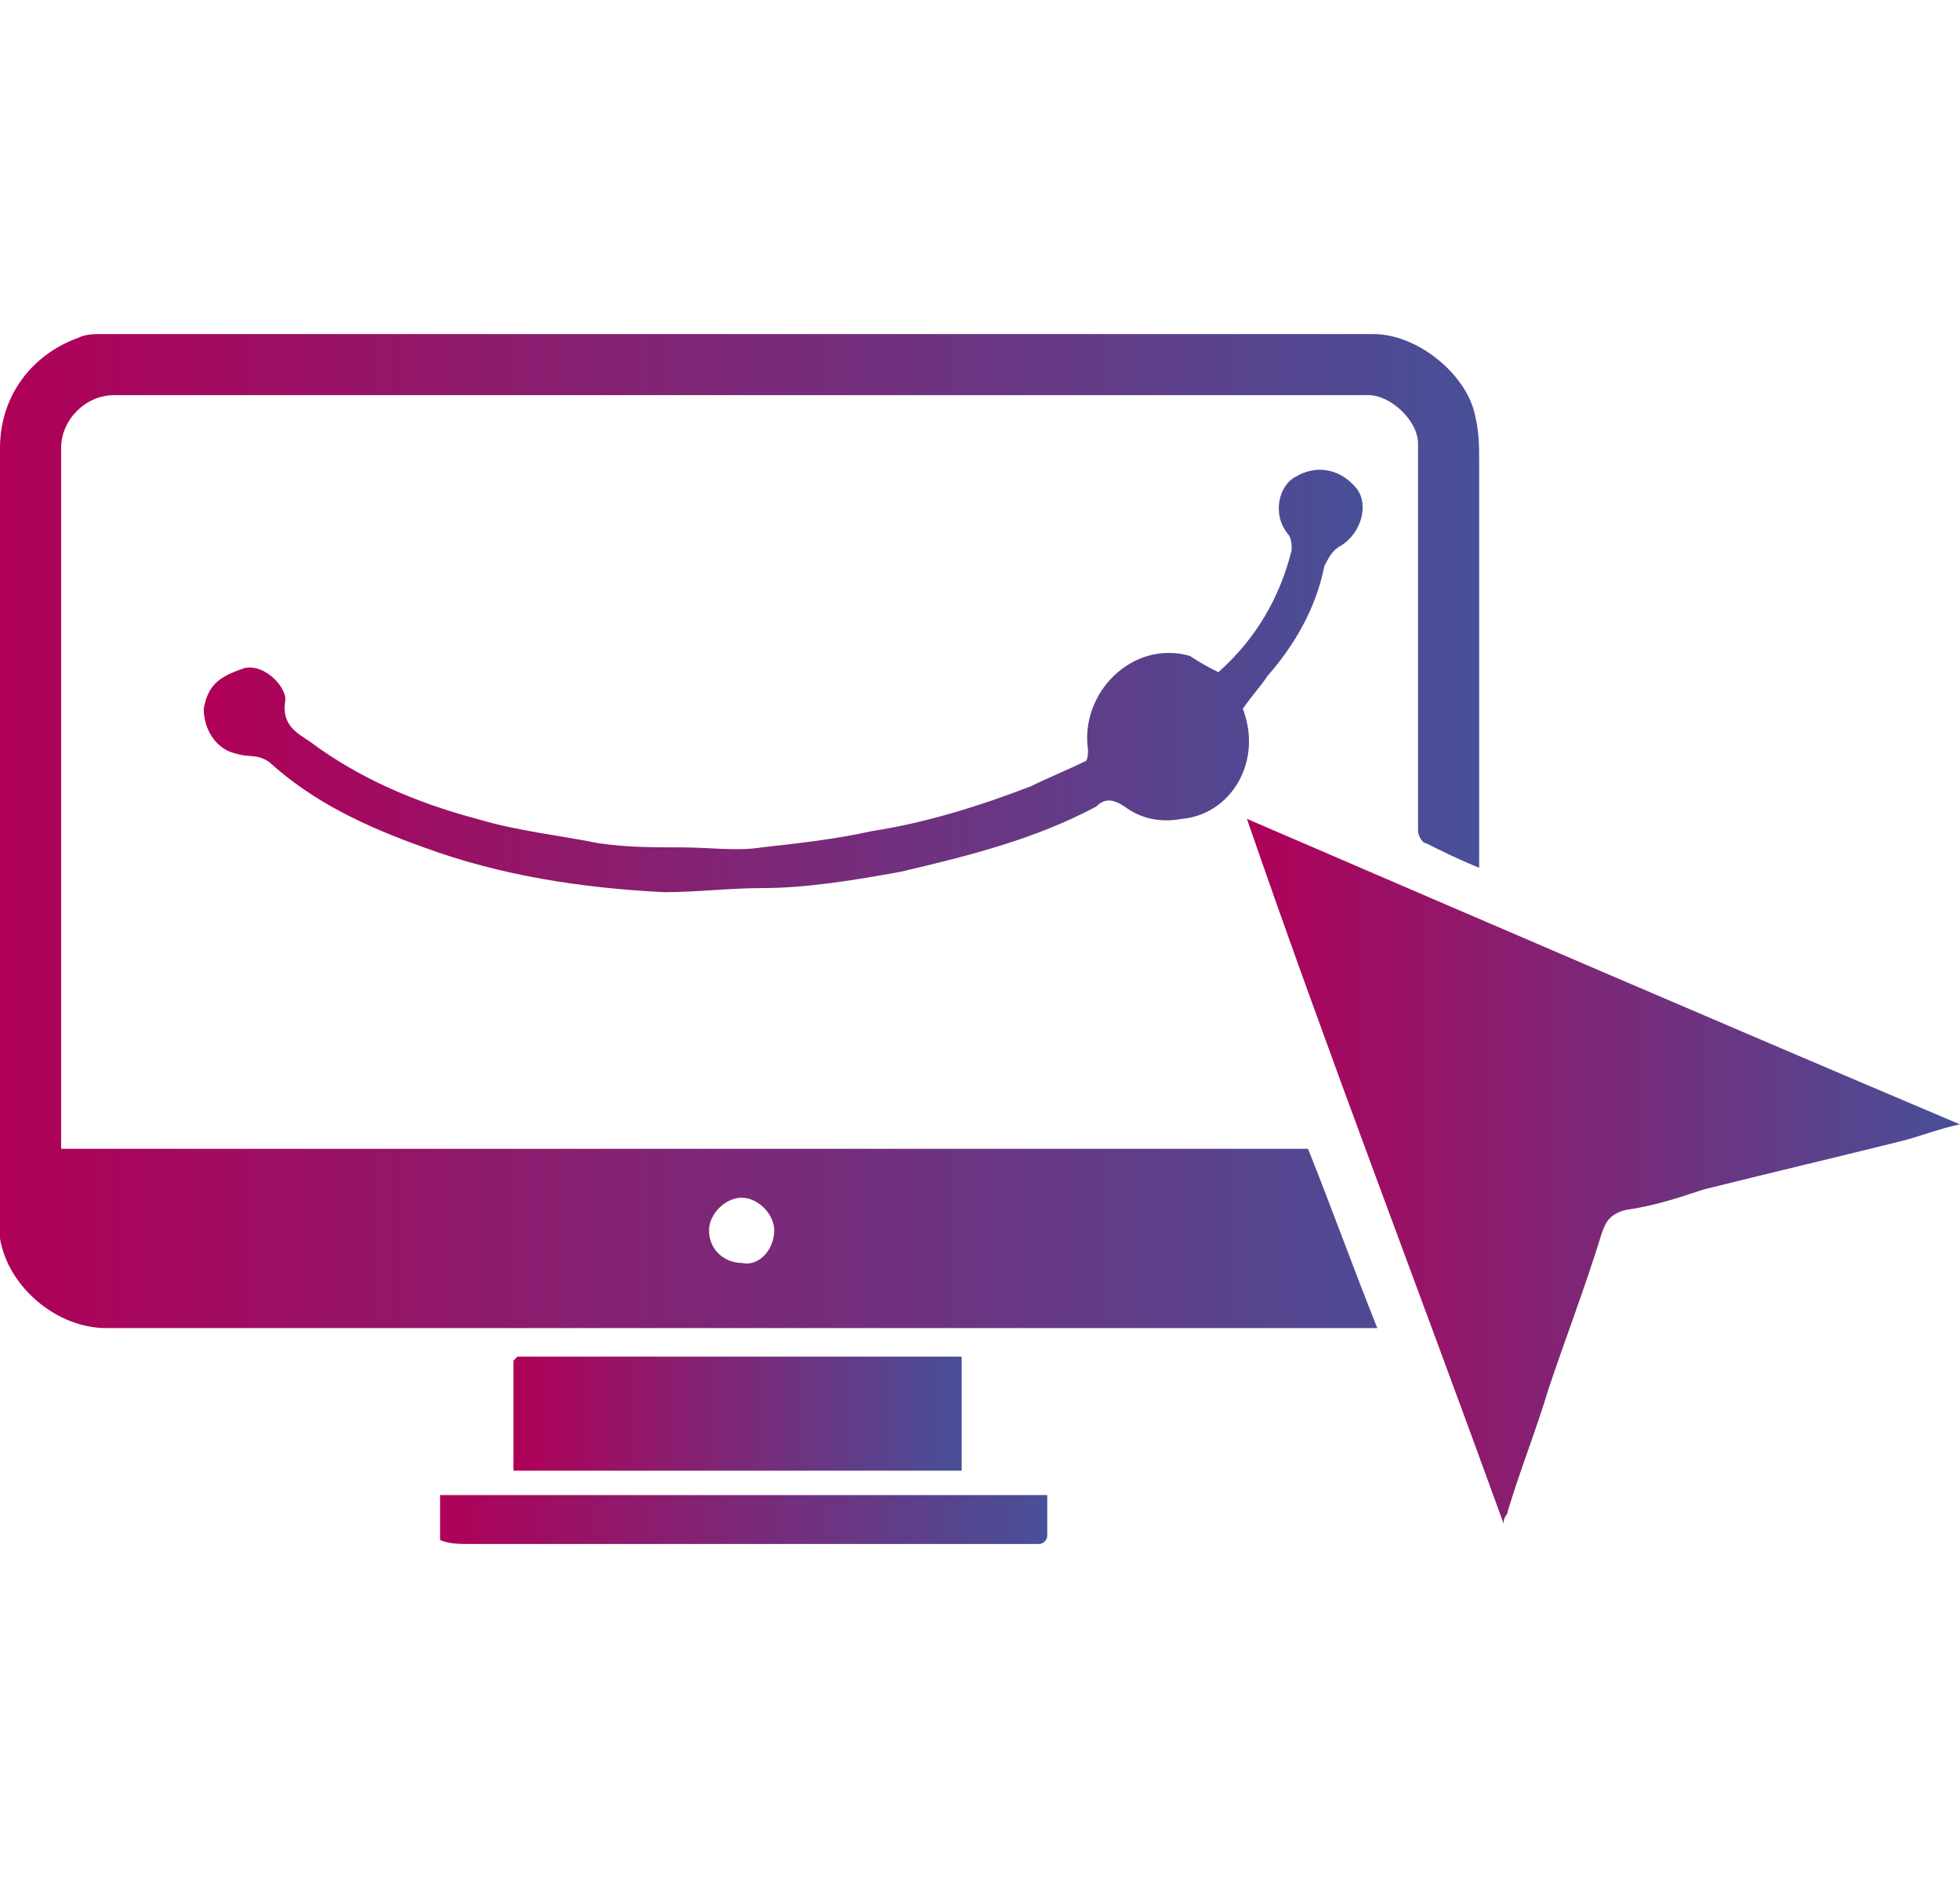 <?xml version="1.0" encoding="utf-8"?>
<!-- Generator: Adobe Illustrator 22.0.1, SVG Export Plug-In . SVG Version: 6.00 Build 0)  -->
<svg version="1.1" id="Capa_1" xmlns="http://www.w3.org/2000/svg" xmlns:xlink="http://www.w3.org/1999/xlink" x="0px" y="0px"
	 width="48.1px" height="46.1px" viewBox="0 0 48.1 46.1" style="enable-background:new 0 0 48.1 46.1;" xml:space="preserve">
<style type="text/css">
	.st0{fill:url(#SVGID_1_);}
	.st1{fill:url(#SVGID_2_);}
	.st2{fill:url(#SVGID_3_);}
	.st3{fill:url(#SVGID_4_);}
	.st4{fill:url(#SVGID_5_);}
</style>
<g>
	<linearGradient id="SVGID_1_" gradientUnits="userSpaceOnUse" x1="0" y1="20.329" x2="36.329" y2="20.329">
		<stop  offset="0" style="stop-color:#B00057"/>
		<stop  offset="1" style="stop-color:#475098"/>
	</linearGradient>
	<path class="st0" d="M36.3,21.3c-0.5-0.2-0.9-0.4-1.3-0.6c-0.1,0-0.2-0.2-0.2-0.3c0-1.2,0-2.4,0-3.6c0-2,0-3.9,0-5.9
		c0-0.6-0.7-1.2-1.2-1.2c-10.3,0-20.6,0-30.8,0c-0.7,0-1.3,0.6-1.3,1.3c0,3.3,0,6.5,0,9.8c0,1.7,0,3.5,0,5.2c0,0.7,0,1.4,0,2.2
		c10.2,0,20.4,0,30.6,0c0.6,1.5,1.1,2.9,1.7,4.4c-0.2,0-0.3,0-0.4,0c-10.3,0-20.5,0-30.8,0c-1.2,0-2.4-1-2.6-2.2C0,30,0,29.7,0,29.3
		C0,23.2,0,17.1,0,11c0-1.3,0.8-2.3,1.9-2.7c0.2-0.1,0.4-0.1,0.6-0.1c3.5,0,6.9,0,10.4,0c6.9,0,13.8,0,20.8,0c1.1,0,2.3,1,2.5,2
		c0.1,0.4,0.1,0.8,0.1,1.1c0,3.2,0,6.4,0,9.5C36.3,21,36.3,21.1,36.3,21.3z M18.2,31c0.4,0.1,0.8-0.3,0.8-0.8c0-0.4-0.4-0.8-0.8-0.8
		c-0.4,0-0.8,0.4-0.8,0.8C17.4,30.7,17.8,31,18.2,31z"/>
	<linearGradient id="SVGID_2_" gradientUnits="userSpaceOnUse" x1="30.473" y1="28.743" x2="48.1" y2="28.743">
		<stop  offset="0" style="stop-color:#B00057"/>
		<stop  offset="1" style="stop-color:#475098"/>
	</linearGradient>
	<path class="st1" d="M30.6,20.1c5.8,2.5,11.6,5,17.5,7.5c-0.5,0.1-1,0.3-1.4,0.4c-1.6,0.4-3.3,0.8-4.9,1.2
		c-0.6,0.2-1.2,0.4-1.9,0.5c-0.4,0.1-0.5,0.3-0.6,0.6c-0.4,1.3-0.9,2.6-1.3,3.8c-0.3,1-0.7,2-1,3c0,0.1-0.1,0.1-0.1,0.3
		C34.8,31.6,32.6,25.9,30.6,20.1C30.5,20.2,30.5,20.2,30.6,20.1z"/>
	<linearGradient id="SVGID_3_" gradientUnits="userSpaceOnUse" x1="5.113" y1="16.655" x2="33.473" y2="16.655">
		<stop  offset="0" style="stop-color:#B00057"/>
		<stop  offset="1" style="stop-color:#475098"/>
	</linearGradient>
	<path class="st2" d="M29.9,16.5c0.9-0.8,1.5-1.8,1.8-3c0-0.1,0-0.3-0.1-0.4c-0.4-0.5-0.2-1.2,0.2-1.4c0.5-0.3,1.1-0.2,1.5,0.3
		c0.3,0.4,0.1,1.1-0.4,1.4c-0.2,0.1-0.3,0.3-0.4,0.5c-0.2,1-0.7,1.9-1.4,2.7c-0.2,0.3-0.4,0.5-0.6,0.8c0.5,1.3-0.3,2.6-1.5,2.7
		c-0.5,0.1-1,0-1.4-0.3c-0.3-0.2-0.5-0.2-0.7,0c-1.5,0.8-3.1,1.2-4.8,1.6c-1.1,0.2-2.3,0.4-3.4,0.4c-0.8,0-1.6,0.1-2.4,0.1
		c-2-0.1-4-0.4-5.9-1.1c-1.4-0.5-2.7-1.1-3.8-2.1c-0.3-0.2-0.5-0.1-0.8-0.2c-0.5-0.1-0.8-0.6-0.8-1.1c0.1-0.6,0.4-0.8,1-1
		c0.4-0.1,0.9,0.3,1,0.7c0,0,0,0.1,0,0.1c-0.1,0.6,0.3,0.8,0.6,1c1.2,0.9,2.6,1.5,4.1,1.9c1,0.3,2,0.4,3,0.6c0.7,0.1,1.3,0.1,2,0.1
		c0.7,0,1.4,0.1,2,0c0.9-0.1,1.8-0.2,2.7-0.4c1.3-0.2,2.6-0.6,3.9-1.1c0.4-0.2,0.9-0.4,1.3-0.6c0.1,0,0.1-0.2,0.1-0.3
		c-0.2-1.4,1.1-2.7,2.5-2.3C29.5,16.3,29.7,16.4,29.9,16.5z"/>
	<linearGradient id="SVGID_4_" gradientUnits="userSpaceOnUse" x1="12.573" y1="34.725" x2="23.666" y2="34.725">
		<stop  offset="0" style="stop-color:#B00057"/>
		<stop  offset="1" style="stop-color:#475098"/>
	</linearGradient>
	<path class="st3" d="M12.6,36.1c0-0.8,0-1.5,0-2.3c0-0.1,0-0.3,0-0.4c0,0,0.1-0.1,0.1-0.1c0.1,0,0.1,0,0.2,0c3.5,0,7,0,10.5,0
		c0.1,0,0.1,0,0.2,0c0,0.9,0,1.9,0,2.8C20,36.1,16.3,36.1,12.6,36.1z"/>
	<linearGradient id="SVGID_5_" gradientUnits="userSpaceOnUse" x1="10.676" y1="37.343" x2="25.654" y2="37.343">
		<stop  offset="0" style="stop-color:#B00057"/>
		<stop  offset="1" style="stop-color:#475098"/>
	</linearGradient>
	<path class="st4" d="M25.7,36.7c0,0.3,0,0.7,0,1c0,0.1-0.1,0.2-0.2,0.2c-0.1,0-0.2,0-0.3,0c-4.6,0-9.1,0-13.7,0
		c-0.2,0-0.5,0-0.7-0.1c0-0.3,0-0.7,0-1.1C15.7,36.7,20.6,36.7,25.7,36.7z"/>
</g>
</svg>

